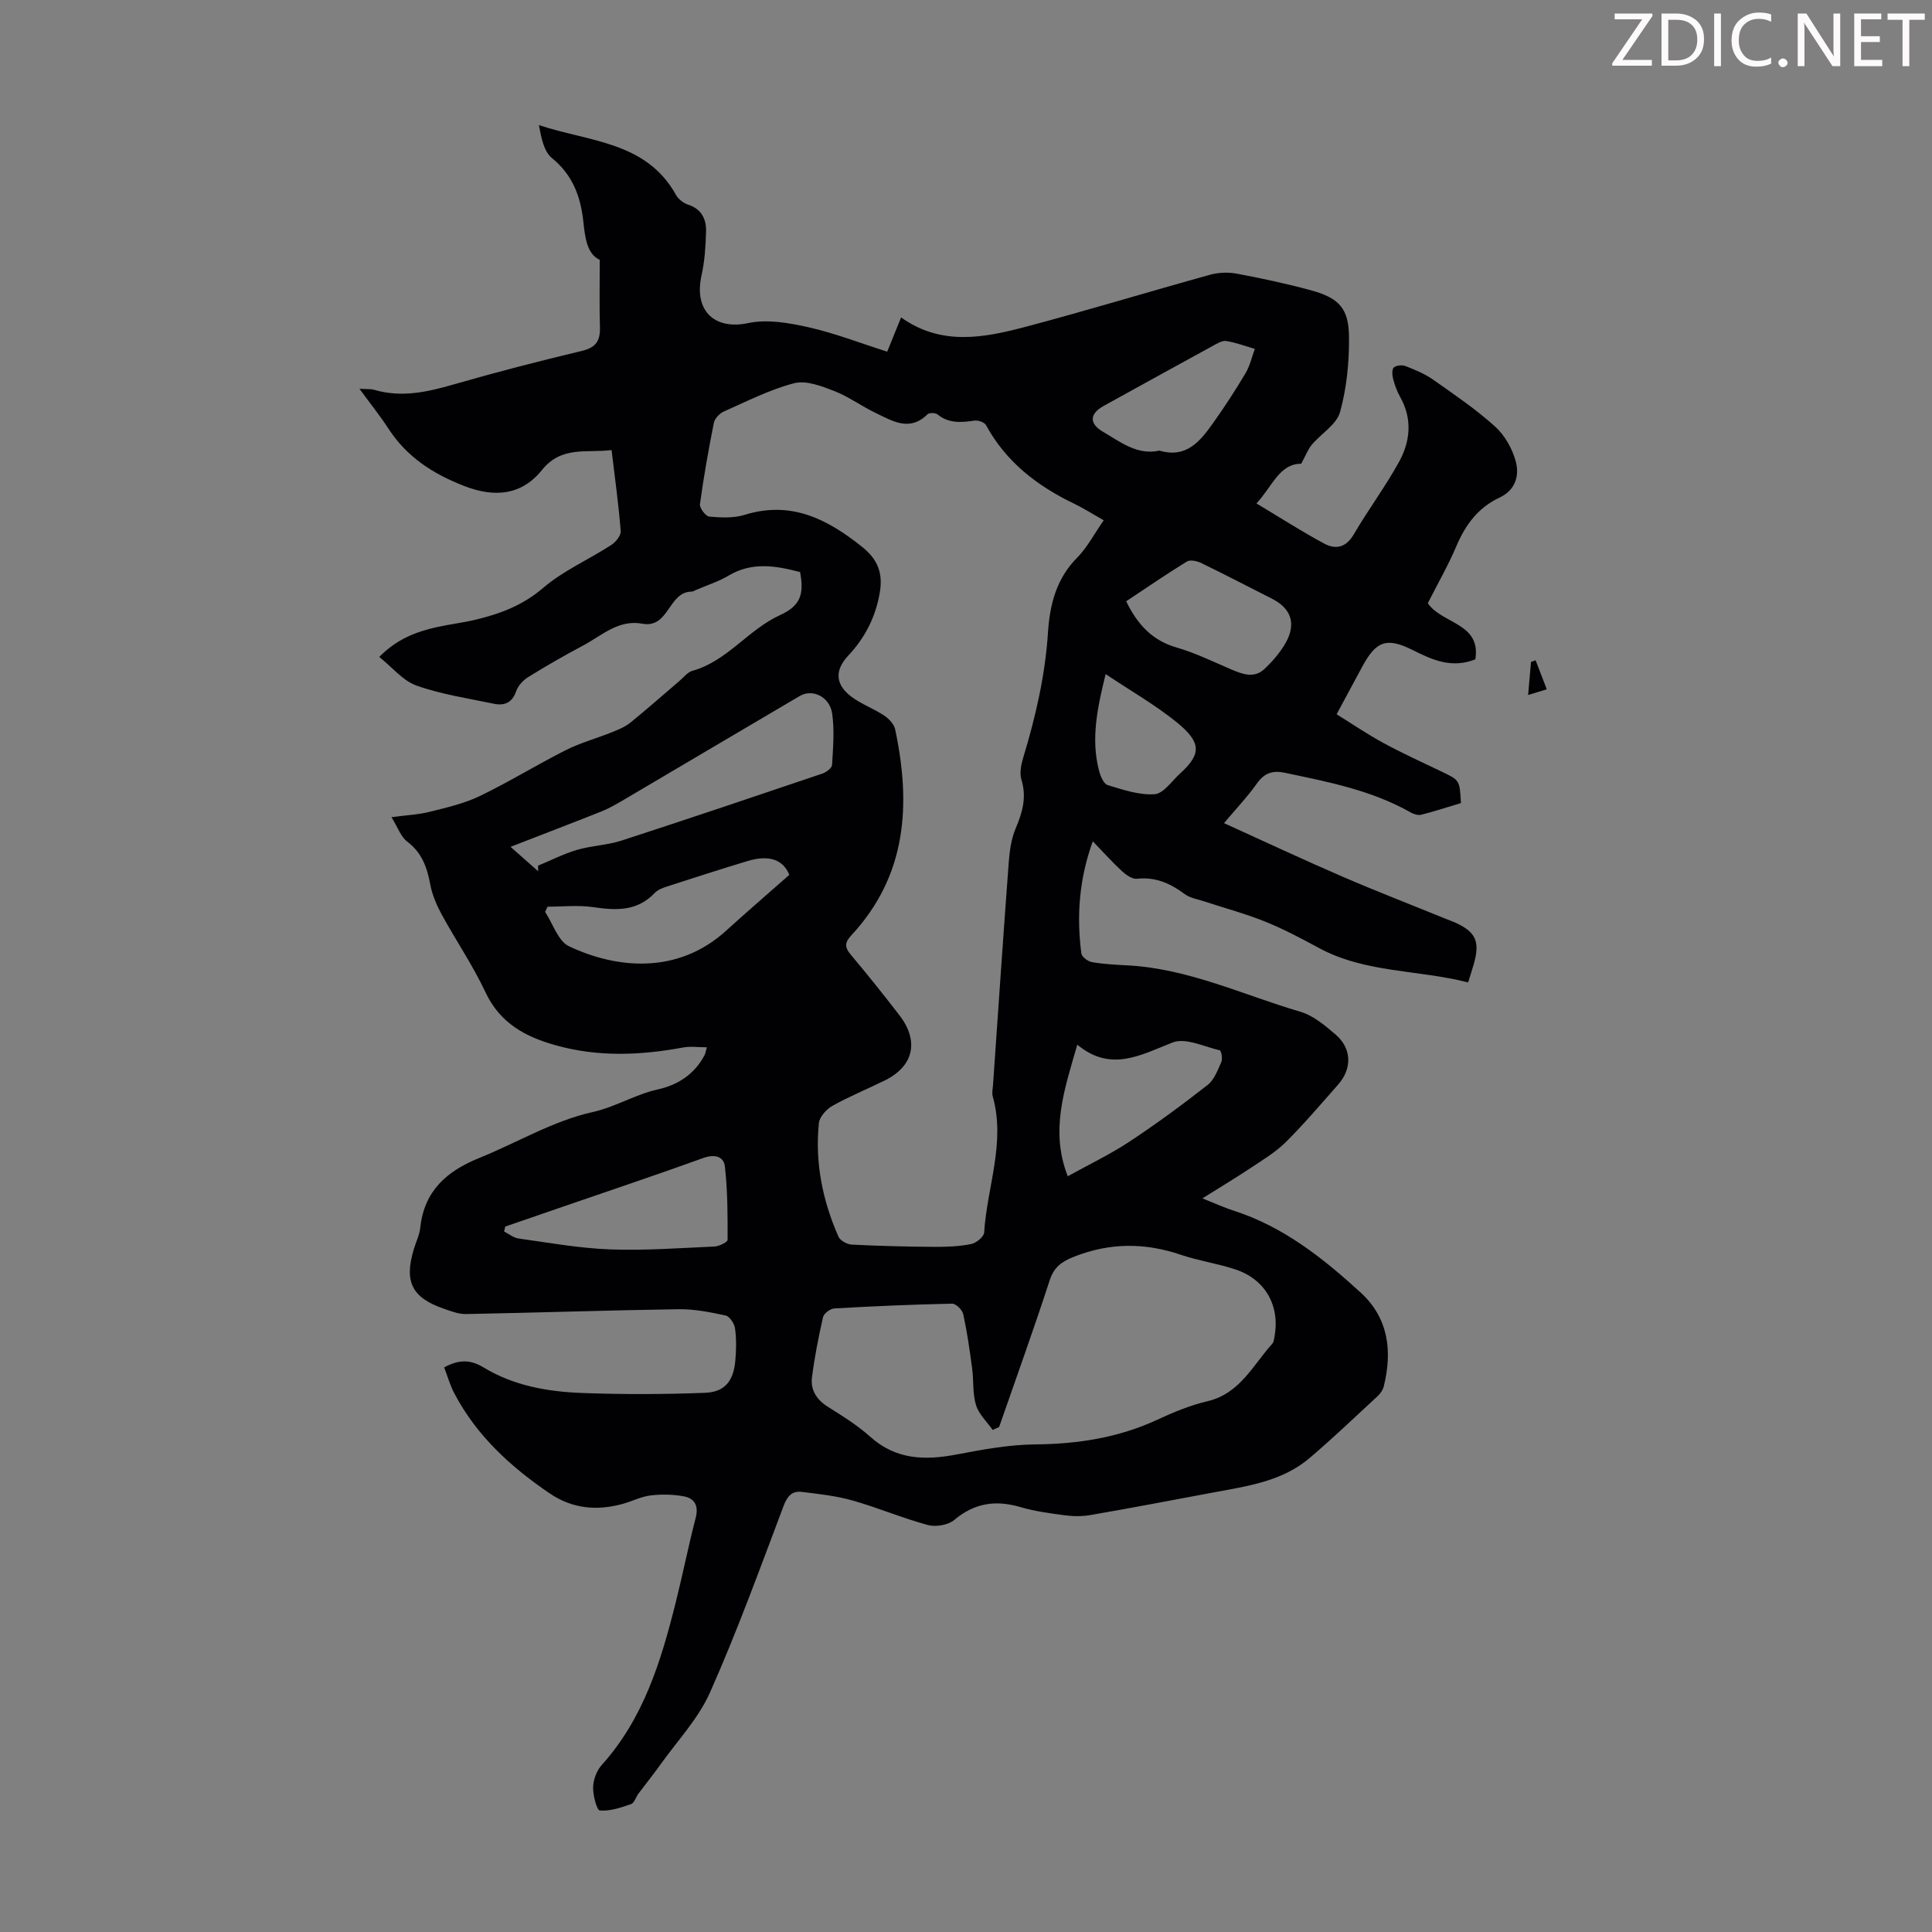 <svg enable-background="new 0 0 400 400" viewBox="0 0 400 400" xmlns="http://www.w3.org/2000/svg"><rect x="0" y="0" width="400" height="400" fill="#808080" stroke="none"/><g fill="#fcfafa"><path d="m342.2 3.2-6.3 9.2h6.1v1.2h-8.2v-.5l6.2-9.1h-5.7v-1.2h7.8v.4z"/><path d="m344 13.7v-10.9h3.1c1.6 0 3 .5 4.1 1.4 1.1 1 1.6 2.2 1.6 3.9s-.5 3-1.6 4-2.5 1.5-4.2 1.5h-3zm1.4-9.6v8.4h1.6c1.4 0 2.5-.4 3.2-1.1.8-.8 1.2-1.8 1.2-3.2s-.4-2.4-1.2-3.1-1.8-1-3.1-1z"/><path d="m356.3 2.8v10.9h-1.4v-10.9z"/><path d="m366.6 13.2c-.8.4-1.8.6-3 .6-1.6 0-2.8-.5-3.7-1.5s-1.4-2.3-1.4-3.9c0-1.7.5-3.2 1.6-4.2s2.4-1.6 4-1.6c1 0 1.9.1 2.6.4v1.5c-.8-.4-1.6-.6-2.6-.6-1.2 0-2.2.4-3 1.2s-1.1 1.9-1.1 3.3c0 1.3.4 2.3 1.1 3.1s1.6 1.1 2.8 1.1c1.1 0 2-.2 2.8-.7v1.3z"/><path d="m368.2 13c0-.3.1-.5.3-.6.2-.2.4-.3.6-.3.3 0 .5.1.7.3s.3.4.3.6-.1.5-.3.6c-.2.2-.4.3-.7.3s-.5-.1-.6-.3c-.2-.2-.3-.4-.3-.6z"/><path d="m381.1 13.7h-1.7l-5.5-8.4c-.2-.2-.3-.5-.4-.7 0 .2.1.8.1 1.5v7.6h-1.4v-10.9h1.8l5.3 8.3c.3.4.4.6.4.8 0-.3-.1-.8-.1-1.6v-7.5h1.4v10.9z"/><path d="m389.7 13.7h-5.8v-10.9h5.6v1.2h-4.2v3.5h3.9v1.2h-3.9v3.7h4.4z"/><path d="m398.4 4.1h-3.1v9.6h-1.4v-9.6h-3.1v-1.3h7.7v1.3z"/></g><path d="m91.96 283.1c3.16-1.71 5.48-1.61 8.24.06 6.16 3.73 13.2 4.98 20.27 5.24 8.47.32 16.96.29 25.43-.03 4.16-.15 5.95-2.4 6.34-6.65.2-2.22.24-4.5-.06-6.7-.13-.99-1.12-2.48-1.96-2.66-3.21-.7-6.53-1.35-9.79-1.3-14.65.22-29.29.72-43.93 1-1.51.03-3.07-.57-4.54-1.08-6.68-2.29-8.33-5.58-6.28-12.36.45-1.5 1.18-2.96 1.34-4.49.81-7.57 5.49-11.66 12.13-14.35 7.87-3.18 15.39-7.73 23.54-9.54 4.83-1.08 8.83-3.66 13.51-4.69 4.14-.9 7.64-3.17 9.69-7.14.15-.29.19-.63.46-1.58-1.78 0-3.39-.24-4.9.04-8.8 1.63-17.54 2-26.27-.42-6.36-1.76-11.66-4.58-14.68-11.04-2.6-5.55-6.1-10.67-9.05-16.07-1.05-1.93-1.96-4.05-2.36-6.19-.66-3.53-1.7-6.57-4.75-8.88-1.36-1.02-1.99-3-3.29-5.08 3.17-.43 5.62-.53 7.94-1.12 3.51-.88 7.13-1.71 10.36-3.26 6.04-2.91 11.76-6.46 17.75-9.48 3.05-1.54 6.41-2.45 9.59-3.73 1.32-.53 2.7-1.09 3.79-1.96 3.48-2.82 6.83-5.79 10.24-8.7.85-.73 1.64-1.78 2.63-2.05 7.23-2.02 11.54-8.53 18.17-11.55 4.27-1.95 4.97-4.34 4.13-8.9-4.98-1.3-9.91-2.18-14.8.73-2.1 1.25-4.48 2-6.74 2.97-.31.13-.63.35-.94.35-4.82.03-4.64 7.67-10.18 6.64-4.96-.92-8.4 2.47-12.28 4.53-3.85 2.04-7.64 4.22-11.35 6.52-1.05.65-2.11 1.79-2.5 2.94-.84 2.46-2.52 3.03-4.68 2.57-5.35-1.12-10.83-1.93-15.95-3.75-2.82-1-5.01-3.78-7.71-5.93 3.66-3.72 7.67-5.22 11.92-6.17 2.62-.59 5.3-.89 7.91-1.51 5.12-1.22 9.82-2.95 14.05-6.57 4.19-3.59 9.46-5.89 14.15-8.92.93-.6 2.04-1.98 1.96-2.91-.43-5.45-1.19-10.87-1.89-16.75-5.11.66-10.32-.96-14.41 4.13-4.19 5.21-9.75 5.77-16.07 3.32-6.48-2.51-11.9-6-15.72-11.89-1.75-2.69-3.77-5.2-6-8.25 1.43.1 2.31 0 3.09.23 5.62 1.64 10.96.45 16.4-1.12 8.8-2.54 17.69-4.83 26.6-6.96 2.9-.69 3.78-2.12 3.7-4.88-.13-4.44-.04-8.89-.04-13.96-2.64-1.21-3.04-4.6-3.4-7.95-.56-5.18-2.2-9.61-6.48-13.11-1.7-1.38-2.22-4.21-2.72-6.84 10.38 3.46 22.23 3.36 28.38 14.45.49.88 1.55 1.7 2.51 2.02 2.84.92 3.8 3.04 3.72 5.65-.09 3-.28 6.05-.93 8.97-1.69 7.63 2.98 11.33 9.61 9.91 3.95-.85 8.45-.06 12.52.85 5.43 1.22 10.67 3.27 16.31 5.06.88-2.19 1.82-4.51 2.87-7.09 8.35 5.96 17.19 4.22 25.87 1.92 12.75-3.38 25.37-7.23 38.08-10.75 1.74-.48 3.75-.57 5.52-.24 5.16.97 10.31 2.07 15.38 3.45 5.82 1.59 7.84 3.73 7.89 9.7.04 5.19-.48 10.54-1.86 15.52-.72 2.58-3.89 4.44-5.83 6.74-.81.96-1.26 2.22-2.21 3.95-4.51-.01-5.97 4.68-9.26 8.22 4.82 2.89 9.32 5.78 14.01 8.31 2.37 1.28 4.52.85 6.13-1.9 2.98-5.1 6.55-9.87 9.39-15.04 2.33-4.25 2.78-8.89.21-13.43-.65-1.16-1.12-2.45-1.45-3.74-.2-.75-.28-1.95.14-2.34.5-.46 1.72-.57 2.42-.3 1.97.77 3.98 1.59 5.69 2.79 4.39 3.09 8.87 6.13 12.84 9.71 2.01 1.81 3.58 4.58 4.29 7.2.8 2.95 0 5.97-3.38 7.55-4.36 2.04-7.01 5.58-8.88 9.98-1.74 4.1-3.98 7.99-5.94 11.87 2.94 4.31 11.05 4.07 9.85 11.61-4.85 1.95-8.86.15-12.93-1.89-5.41-2.71-7.59-1.93-10.45 3.34-1.7 3.14-3.39 6.29-5.35 9.93 3.3 2.04 6.41 4.17 9.72 5.96 3.93 2.13 8 3.99 12.04 5.92 3.71 1.77 3.72 1.75 3.98 6.51-2.68.8-5.42 1.7-8.2 2.41-.65.17-1.56-.11-2.18-.46-8.12-4.62-17.13-6.34-26.1-8.23-2.44-.51-4.19.01-5.73 2.18-1.99 2.81-4.38 5.32-6.84 8.25 8.33 3.78 16.29 7.52 24.37 11.01 7.17 3.1 14.47 5.92 21.71 8.87.52.21 1.05.39 1.56.61 4.46 1.97 5.4 3.94 4.1 8.59-.33 1.16-.71 2.31-1.2 3.9-10.37-2.66-21.28-1.92-30.93-7.15-3.63-1.97-7.31-3.92-11.14-5.46-4.1-1.65-8.39-2.79-12.6-4.18-1.36-.45-2.91-.68-4.01-1.5-2.98-2.23-6.06-3.59-9.9-3.17-.96.1-2.23-.79-3.06-1.55-2.02-1.86-3.85-3.92-6.07-6.21-2.86 7.91-3.36 15.51-2.37 23.22.09.71 1.37 1.66 2.21 1.8 2.42.42 4.89.54 7.35.67 12.62.66 23.96 6.13 35.81 9.61 2.66.78 5.07 2.83 7.26 4.7 3.37 2.89 3.47 7.05.52 10.39-3.56 4.03-7.04 8.14-10.85 11.92-2.11 2.09-4.75 3.66-7.25 5.33-3.03 2.02-6.16 3.89-9.98 6.29 2.79 1.11 4.57 1.94 6.42 2.53 10.29 3.29 18.52 9.82 26.31 16.94 5.82 5.32 6.62 12.15 4.81 19.47-.18.71-.67 1.45-1.21 1.95-4.68 4.33-9.29 8.74-14.14 12.87-5.81 4.94-13.16 5.85-20.3 7.2-8.34 1.57-16.69 3.15-25.05 4.6-1.72.3-3.57.29-5.31.06-3.1-.41-6.24-.83-9.23-1.71-5.1-1.49-9.48-.86-13.67 2.66-1.27 1.07-3.82 1.5-5.47 1.06-5.27-1.42-10.34-3.59-15.6-5.08-3.4-.96-6.98-1.35-10.51-1.78-1.99-.24-2.99.85-3.76 2.89-4.89 12.95-9.62 25.99-15.24 38.63-2.44 5.48-6.83 10.1-10.38 15.09-1.43 2-2.98 3.91-4.45 5.88-.53.72-.85 1.92-1.52 2.15-2.09.72-4.34 1.5-6.46 1.32-.63-.05-1.44-3.16-1.39-4.84.04-1.56.75-3.43 1.79-4.59 8.64-9.59 12.25-21.42 15.28-33.52 1.47-5.85 2.65-11.78 4.16-17.62.66-2.53-.22-4.07-2.51-4.48-2.23-.4-4.61-.45-6.86-.17-1.96.24-3.82 1.22-5.75 1.75-5.33 1.46-10.4 1.01-15.09-2.17-8.06-5.48-15.12-11.91-19.72-20.66-.91-1.69-1.41-3.53-2.14-5.44zm136.55-175.38c-2.49-1.41-4.26-2.55-6.15-3.45-7.63-3.68-14.07-8.63-18.21-16.24-.32-.6-1.63-1.06-2.38-.95-2.73.4-5.31.63-7.67-1.28-.44-.36-1.72-.38-2.08-.02-3.71 3.67-7.25 1.37-10.72-.28-2.92-1.39-5.58-3.38-8.57-4.54-2.63-1.02-5.82-2.26-8.3-1.62-5.03 1.3-9.78 3.74-14.57 5.86-.88.39-1.88 1.44-2.06 2.33-1.12 5.59-2.11 11.2-2.88 16.85-.11.8 1.18 2.51 1.93 2.58 2.42.21 5.03.34 7.3-.36 9.63-3 17.16.87 24.36 6.64 3.21 2.57 4.36 5.42 3.62 9.57-.9 5.07-3.08 9.28-6.53 12.95-2.83 3.02-2.69 6.02.76 8.55 2.05 1.51 4.54 2.41 6.67 3.82.99.65 2.07 1.78 2.3 2.87 3.31 15.56 2.44 30.3-9.11 42.69-1.33 1.43-1.37 2.44-.09 3.95 3.46 4.11 6.81 8.3 10.09 12.56 4.13 5.38 2.94 10.55-3.04 13.5-3.61 1.78-7.35 3.3-10.85 5.26-1.24.7-2.66 2.28-2.79 3.58-.83 8.16.76 16.02 4.05 23.49.36.81 1.77 1.6 2.73 1.65 5.69.29 11.4.43 17.1.47 2.55.02 5.15-.09 7.64-.58 1.05-.21 2.64-1.5 2.7-2.39.58-9.39 4.49-18.59 1.77-28.19-.2-.71.01-1.55.06-2.32 1.07-15.38 2.11-30.77 3.26-46.14.18-2.4.53-4.91 1.46-7.09 1.4-3.29 2.27-6.4 1.17-10-.42-1.36-.08-3.11.36-4.55 2.57-8.47 4.55-17.04 5.13-25.91.37-5.78 1.72-11.18 6.07-15.55 2.11-2.15 3.54-4.95 5.47-7.71zm-21.65 187.72c-.45.2-.89.41-1.34.61-1.19-1.7-2.87-3.25-3.45-5.14-.73-2.4-.46-5.08-.8-7.62-.5-3.75-1.04-7.51-1.84-11.2-.19-.89-1.52-2.2-2.3-2.18-8.14.17-16.27.52-24.4.99-.84.05-2.15 1.03-2.33 1.8-.94 4.12-1.76 8.29-2.29 12.48-.33 2.62.98 4.63 3.32 6.1 3.03 1.9 6.11 3.82 8.75 6.19 5.34 4.79 11.35 4.91 17.91 3.66 5.35-1.02 10.79-2.03 16.2-2.08 8.84-.08 17.28-1.38 25.34-5.12 3.33-1.55 6.8-2.98 10.36-3.82 6.74-1.59 9.41-7.47 13.45-11.94.27-.29.31-.81.4-1.24 1.25-6.43-1.76-11.99-7.98-14.08-3.69-1.25-7.63-1.79-11.32-3.04-7.47-2.55-14.73-2.56-22.15.37-2.63 1.04-4.17 2.15-5.08 4.94-3.3 10.15-6.94 20.21-10.45 30.32zm-101.16-120.11c2.19 1.94 3.96 3.5 5.73 5.06-.01-.39-.02-.78-.03-1.16 2.68-1.11 5.29-2.46 8.06-3.27 2.99-.88 6.22-.96 9.17-1.91 13.92-4.52 27.78-9.2 41.64-13.89.81-.27 1.96-1.14 2-1.79.21-3.54.52-7.16.02-10.64-.5-3.47-4.07-5.18-6.69-3.64-12.15 7.13-24.26 14.32-36.4 21.47-1.53.9-3.08 1.8-4.72 2.46-6.09 2.42-12.21 4.75-18.78 7.31zm-1.1 78.62c-.08.34-.15.68-.23 1.02 1 .5 1.95 1.31 3 1.45 6.27.87 12.55 2.01 18.85 2.25 7.22.27 14.46-.27 21.69-.59.97-.04 2.72-.9 2.73-1.38.02-5.07.01-10.17-.56-15.19-.24-2.13-2.16-2.59-4.46-1.76-9.54 3.44-19.16 6.67-28.75 9.97-4.09 1.41-8.18 2.82-12.27 4.23zm58.82-72.82c-1.23-3.09-4.11-4.23-8.65-2.86-5.56 1.68-11.08 3.46-16.6 5.25-.94.3-1.99.69-2.63 1.37-3.64 3.83-8.02 3.62-12.75 2.92-3.08-.45-6.28-.09-9.43-.09-.17.36-.33.72-.5 1.08 1.62 2.44 2.68 6.04 4.94 7.11 9.83 4.66 22.5 5.93 32.57-3.25 4.18-3.8 8.47-7.49 13.05-11.53zm57.65 62.4c4.44-2.46 8.78-4.53 12.75-7.15 5.56-3.67 10.95-7.64 16.2-11.75 1.37-1.07 2.1-3.08 2.85-4.77.29-.66-.02-2.33-.33-2.4-3.25-.76-7.1-2.67-9.75-1.63-6.65 2.6-12.78 6.23-19.75.46-2.64 9.2-5.69 17.76-1.97 27.24zm12.09-119.04c2.32 4.75 5.34 8.09 10.42 9.56 3.91 1.13 7.63 2.96 11.39 4.57 2.36 1.01 4.76 1.86 6.86-.15 1.68-1.6 3.27-3.43 4.39-5.44 2.2-3.95 1.06-7.09-2.88-9.08-4.87-2.47-9.72-4.99-14.63-7.38-.87-.42-2.29-.73-2.98-.31-4.25 2.61-8.37 5.45-12.57 8.23zm6.89-31.2c5.55 1.66 8.41-1.92 11.06-5.64 2.4-3.36 4.66-6.84 6.77-10.39.91-1.52 1.29-3.34 1.92-5.03-1.97-.57-3.92-1.31-5.93-1.63-.85-.13-1.9.53-2.76 1-7.55 4.13-15.09 8.29-22.62 12.45-2.9 1.6-3.05 3.65-.1 5.36 3.6 2.1 7.07 4.9 11.66 3.88zm-11.14 46.27c-1.72 7.02-3.09 13.43-1.36 20.02.29 1.11.96 2.72 1.79 2.97 3.17.96 6.53 2.11 9.72 1.88 1.86-.14 3.56-2.75 5.28-4.3 4.5-4.08 4.32-6.48-.67-10.56-4.47-3.63-9.54-6.51-14.76-10.01z" fill="#010103"/><path d="m316.38 143.89c.23-2.67.41-4.76.6-6.85.32-.11.63-.23.95-.34.74 1.92 1.47 3.83 2.31 6.01-1.52.46-2.43.74-3.86 1.18z" fill="#010103"/></svg>